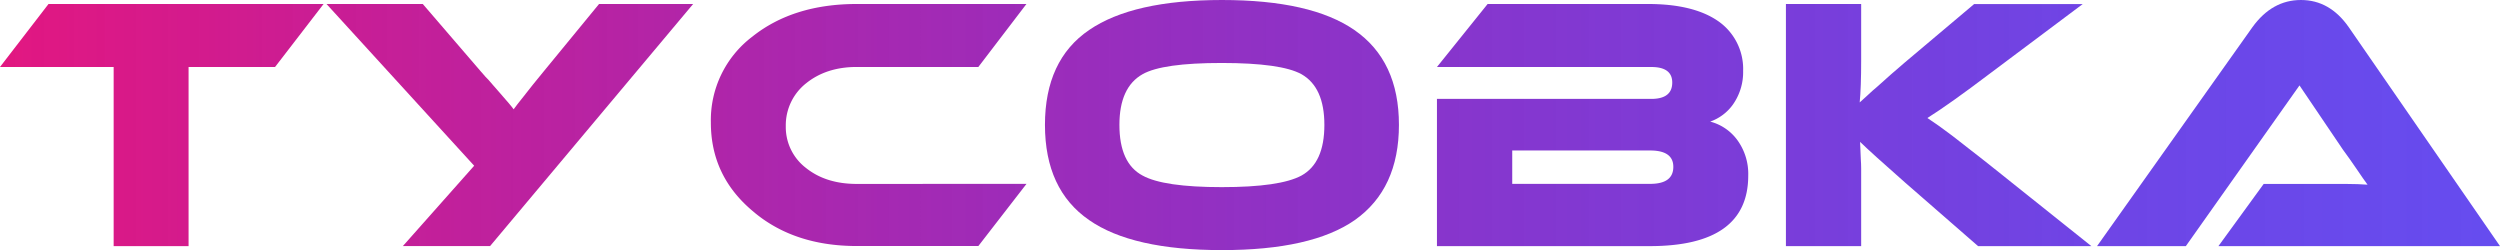 <?xml version="1.0" encoding="UTF-8"?> <svg xmlns="http://www.w3.org/2000/svg" xmlns:xlink="http://www.w3.org/1999/xlink" viewBox="0 0 764.17 76.45"> <defs> <style>.cls-1{fill:url(#Безымянный_градиент_11);}</style> <linearGradient id="Безымянный_градиент_11" y1="38.23" x2="764.17" y2="38.23" gradientUnits="userSpaceOnUse"> <stop offset="0" stop-color="#e21781"></stop> <stop offset="0.03" stop-color="#dc1684" stop-opacity="0.99"></stop> <stop offset="0.51" stop-color="#7a0aba" stop-opacity="0.84"></stop> <stop offset="0.84" stop-color="#3c03dc" stop-opacity="0.74"></stop> <stop offset="1" stop-color="#2400e9" stop-opacity="0.7"></stop> </linearGradient> </defs> <title>Тусовка</title> <g id="Слой_2" data-name="Слой 2"> <g id="Слой_1-2" data-name="Слой 1"> <path class="cls-1" d="M98.91,1.22,84.08,20.47H57.64V75.23H34.74V20.47H0L14.83,1.22Z"></path> <path class="cls-1" d="M211.87,1.22l-62.07,74H123.14l21.8-24.56L99.8,1.22h29.43l17.7,20.57c.22.23.51.56.88,1s.85,1,1.44,1.55L150.69,26l1.55,1.77c2.8,3.17,4.38,5.05,4.76,5.64.51-.73,1.51-2,3-3.87,1.77-2.29,3.87-4.9,6.31-7.86L183.11,1.22Z"></path> <path class="cls-1" d="M313.77,56.2l-14.72,19H261.88q-19.37,0-31.86-10.73-12.74-10.72-12.73-27A32,32,0,0,1,230,11.17q12.49-9.94,31.86-9.95h51.89L299.05,20.47H261.88q-9.3,0-15.49,5a16.34,16.34,0,0,0-6.2,13.05,15.73,15.73,0,0,0,6.2,12.84q6.09,4.86,15.49,4.86Z"></path> <path class="cls-1" d="M427.61,38.17q0,19.57-13.49,29.1-13.17,9.18-40.61,9.18t-40.6-9.18q-13.5-9.3-13.5-29.1t13.5-29Q346.29,0,373.51,0T414,9.18Q427.62,18.59,427.61,38.17Zm-22.79,0q0-11.51-7-15.49-6.19-3.42-24.34-3.43t-24.23,3.43q-7.08,4-7.08,15.49,0,11.73,7.08,15.49,6.42,3.54,24.23,3.54t24.34-3.54Q404.83,49.79,404.82,38.17Z"></path> <path class="cls-1" d="M534.38,53.66q0,21.57-30.09,21.57H439.23v-45h65.5q6.42,0,6.42-5,0-4.75-6.42-4.75h-65.5L454.72,1.22h49q13.72,0,21.25,5.09a17.77,17.77,0,0,1,7.85,15.37,17.2,17.2,0,0,1-3.21,10.4,14.41,14.41,0,0,1-6.86,5.09,14.94,14.94,0,0,1,8.3,5.65A17.56,17.56,0,0,1,534.38,53.66ZM462.24,46V56.2H504.4q7.08,0,7.08-5.2,0-5-7.08-5Z"></path> <path class="cls-1" d="M639.26,75.23H604.63L582.28,55.76q-10.06-8.85-13.71-12.39l.11,2.66.11,2.65c.07,1,.11,1.92.11,2.88V75.23h-23v-74h23V18.37q0,8.4-.45,12.94c.15-.15,1-.89,2.44-2.21l1.44-1.33,1.55-1.33q4-3.64,8.18-7.19l21.36-18h33.19L608.28,22.46Q596,31.76,589.14,36.07c1.92,1.33,3.1,2.14,3.55,2.43l2.1,1.55,2.1,1.55q2.33,1.77,5.53,4.31l3,2.33,3.21,2.54Z"></path> <path class="cls-1" d="M678.1,75.23l13.83-19h25.55c2.22,0,4.28.08,6.2.22-.66-.88-1.85-2.58-3.54-5.08l-2-2.88-2-2.77L702.88,26.11,668.14,75.23H641L688.5,8.3q6-8.3,14.82-8.3t14.61,8.3l46.24,66.93Z"></path> </g> </g> </svg> 